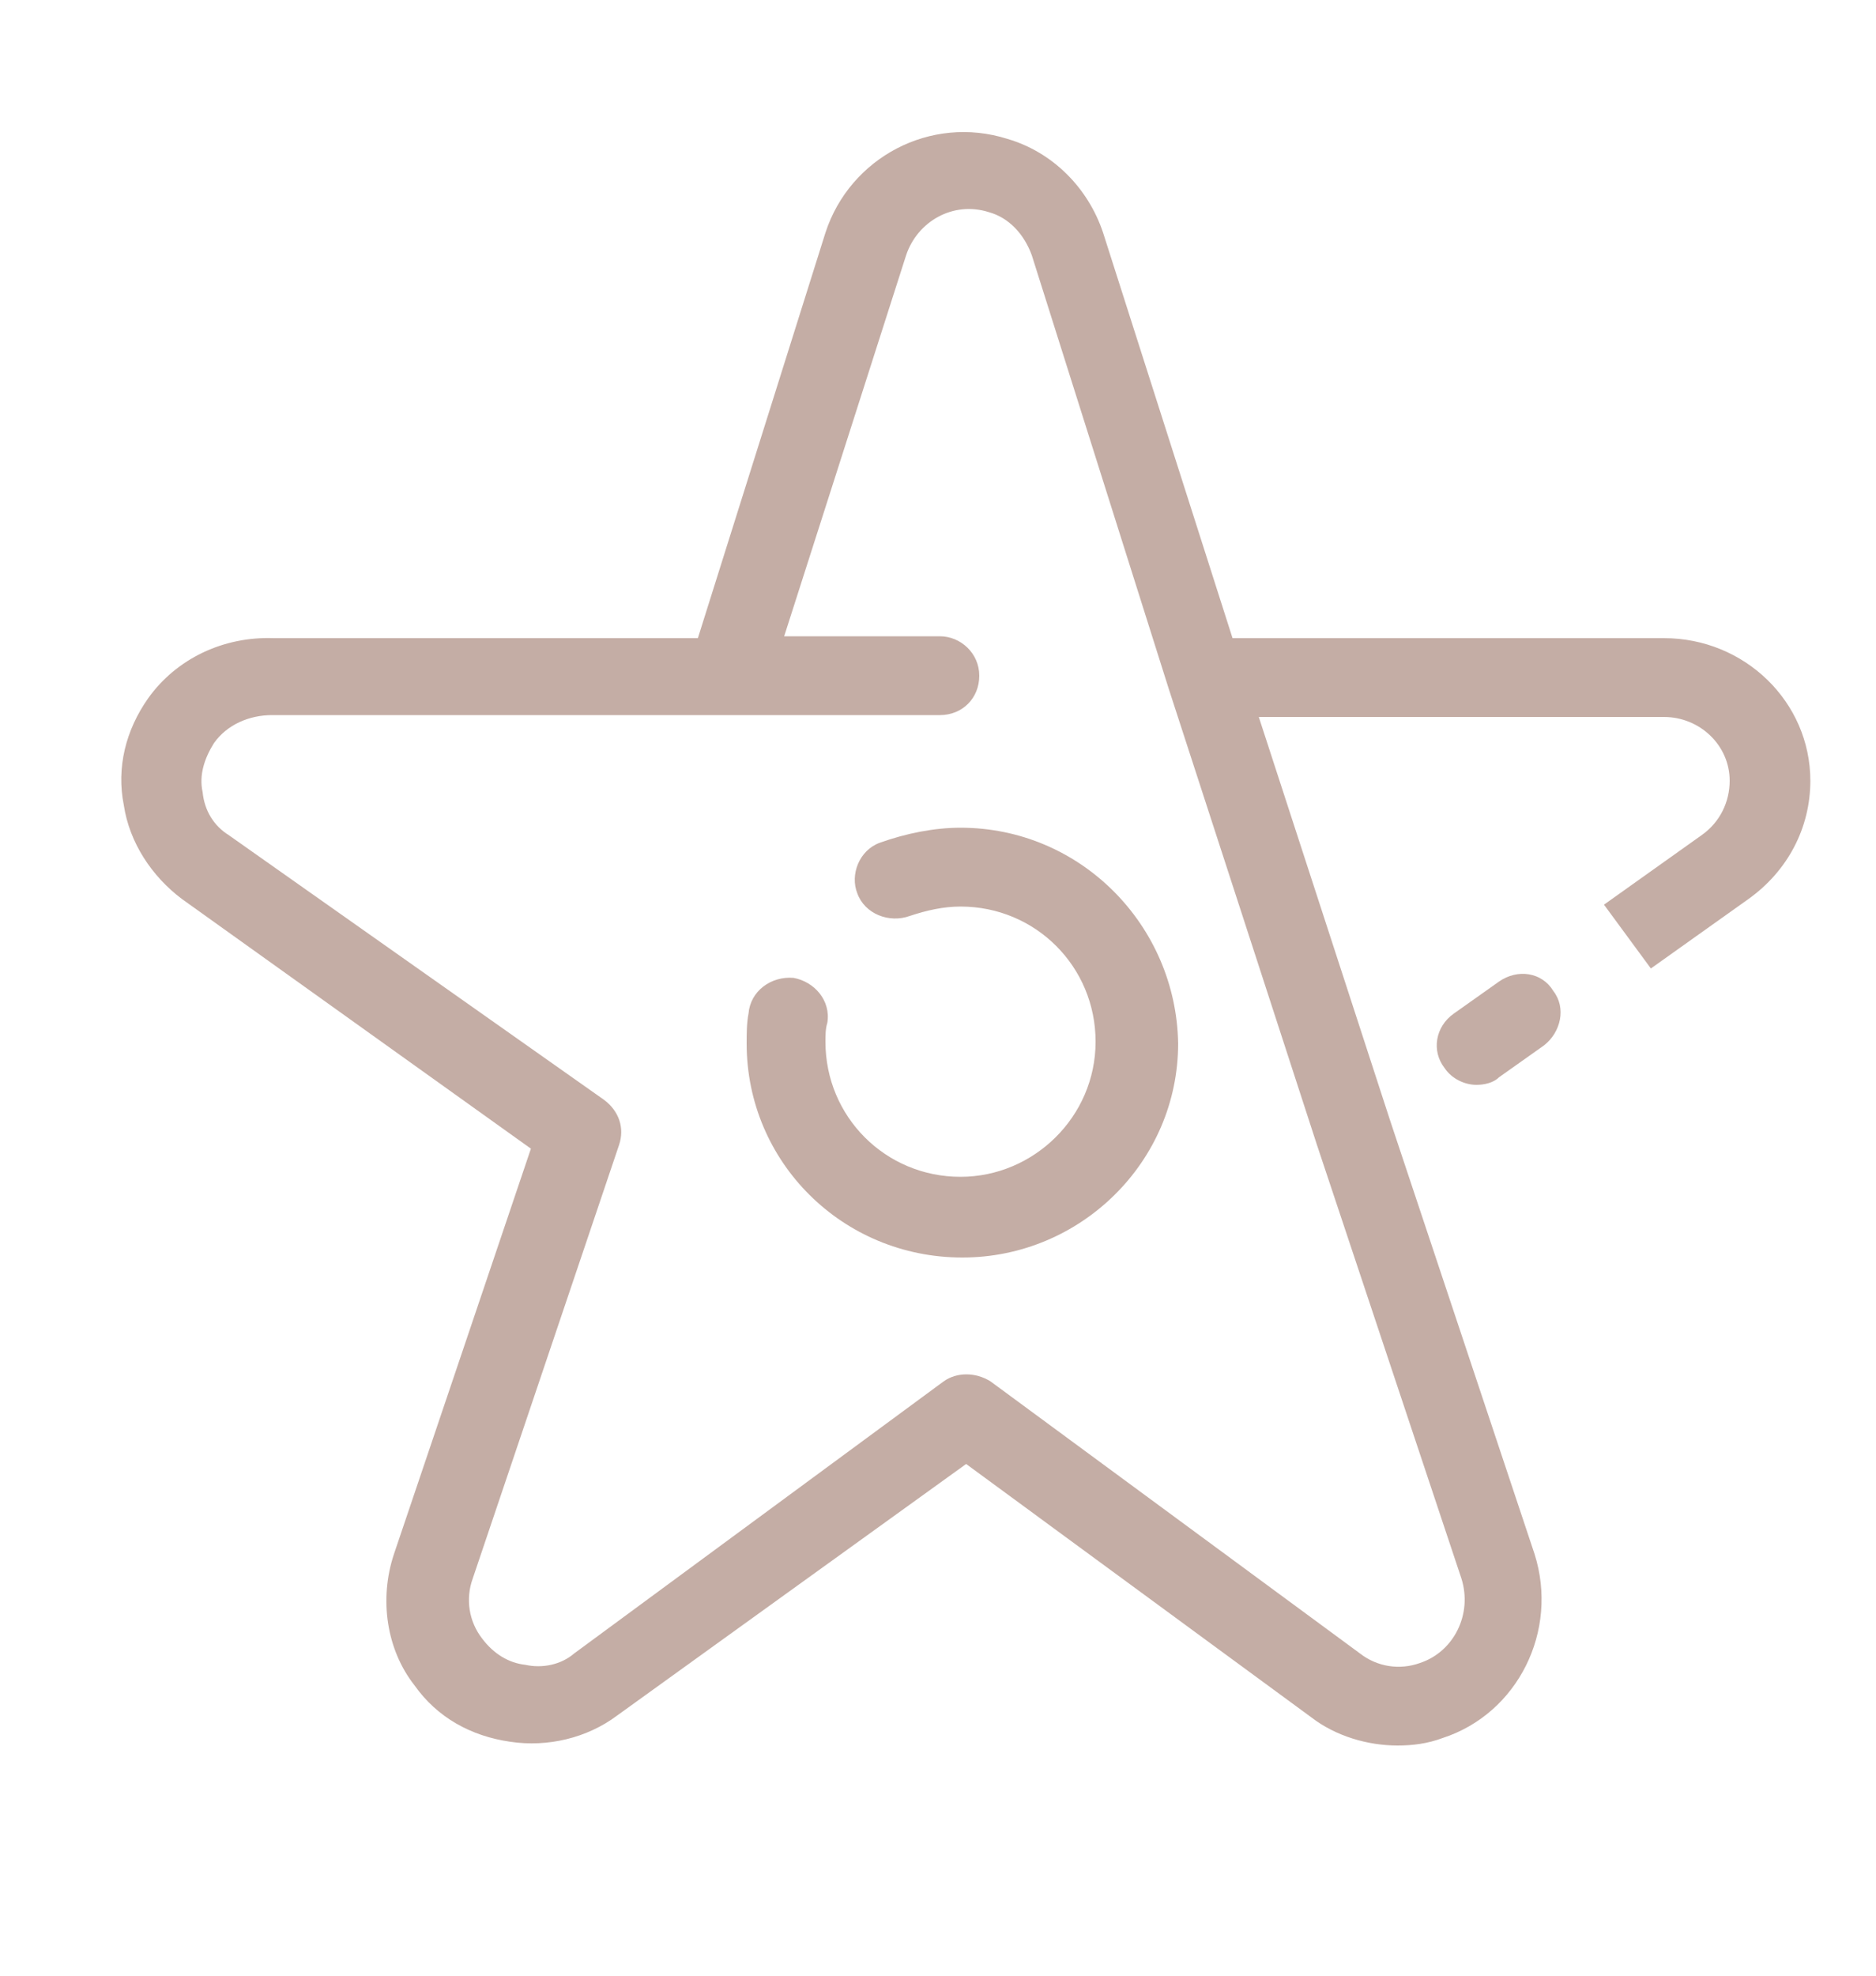 <?xml version="1.0" encoding="utf-8"?>
<!-- Generator: Adobe Illustrator 22.1.0, SVG Export Plug-In . SVG Version: 6.00 Build 0)  -->
<svg version="1.1" id="圖層_1" xmlns="http://www.w3.org/2000/svg" xmlns:xlink="http://www.w3.org/1999/xlink" x="0px" y="0px"
	 viewBox="0 0 100 105.3" style="enable-background:new 0 0 100 105.3;" xml:space="preserve">
<style type="text/css">
	.st0{fill:#C4ADA5;}
</style>
<g>
	<path class="st0" d="M79.9,52.3L77.5,54c-1,0.7-1.2,2-0.5,2.9c0.4,0.6,1.1,0.9,1.7,0.9c0.4,0,0.9-0.1,1.2-0.4l2.4-1.7
		c0.9-0.7,1.2-2,0.5-2.9C82.2,51.8,80.9,51.6,79.9,52.3z"/>
	<path class="st0" d="M88.7,34C88.7,34,88.7,34,88.7,34l-23,0l-6.9-21.6c-0.8-2.4-2.7-4.3-5.1-5c-4.1-1.3-8.4,1-9.7,5L37.2,34h-5.2
		h-16l-1.4,0c-2.7-0.1-5.2,1.1-6.7,3.2c-1.2,1.7-1.7,3.7-1.3,5.7c0.3,2,1.5,3.8,3.1,5l18.6,13.3l-7.3,21.6c-0.8,2.4-0.4,5.1,1.1,7
		c1.2,1.7,3,2.7,5.1,3c2,0.3,4.1-0.2,5.7-1.4L51.5,78l18.4,13.5c1.3,1,3,1.5,4.6,1.5c0.8,0,1.6-0.1,2.4-0.4c4-1.3,6.2-5.7,4.9-9.8
		l-7.7-23.1c0,0,0,0,0,0l-7-21.5h19.6l2,0c0,0,0,0,0,0c1.9,0,3.5,1.5,3.5,3.4c0,1.1-0.5,2.2-1.5,2.9l-5.2,3.7l2.5,3.4l5.2-3.7
		c2.1-1.5,3.3-3.8,3.3-6.3C96.5,37.4,93,34,88.7,34z M75.7,88.6c-1.1,0.4-2.3,0.2-3.2-0.5L52.8,73.6c-0.8-0.5-1.8-0.5-2.5,0
		L30.6,88.1c-0.7,0.6-1.7,0.8-2.6,0.6c-0.9-0.1-1.7-0.6-2.3-1.4c-0.7-0.9-0.9-2.1-0.5-3.2l7.8-23.1c0.3-0.9,0-1.8-0.8-2.4L12.2,44.5
		c-0.8-0.5-1.3-1.3-1.4-2.3c-0.2-0.9,0.1-1.8,0.6-2.6c0.7-1,1.9-1.5,3.1-1.5l17.5,0c0,0,0,0,0.1,0h18c1.2,0,2.1-0.9,2.1-2.1
		c0-1.2-1-2.1-2.1-2.1h-8.3l6.5-20.3c0.6-1.8,2.5-2.9,4.4-2.3c1.1,0.3,1.9,1.2,2.3,2.3l7.3,23.1c0,0,0,0,0,0l7.9,24.3c0,0,0,0,0,0
		c0,0,0,0,0,0l7.7,23.1C78.5,86,77.5,88,75.7,88.6z"/>
	<path class="st0" d="M51.2,44.1c-1.4,0-2.9,0.3-4.3,0.8c-1.1,0.4-1.6,1.7-1.2,2.7c0.4,1.1,1.7,1.6,2.8,1.2c0.9-0.3,1.8-0.5,2.7-0.5
		c4,0,7.2,3.2,7.2,7.2c0,4-3.3,7.2-7.2,7.2c-4,0-7.2-3.2-7.2-7.2c0-0.3,0-0.7,0.1-1c0.2-1.2-0.7-2.2-1.8-2.4
		C41.1,52,40,52.8,39.9,54c-0.1,0.5-0.1,1.1-0.1,1.6c0,6.3,5.1,11.4,11.5,11.4c6.3,0,11.5-5.1,11.5-11.4
		C62.7,49.3,57.6,44.1,51.2,44.1z"/>
</g>
</svg>
